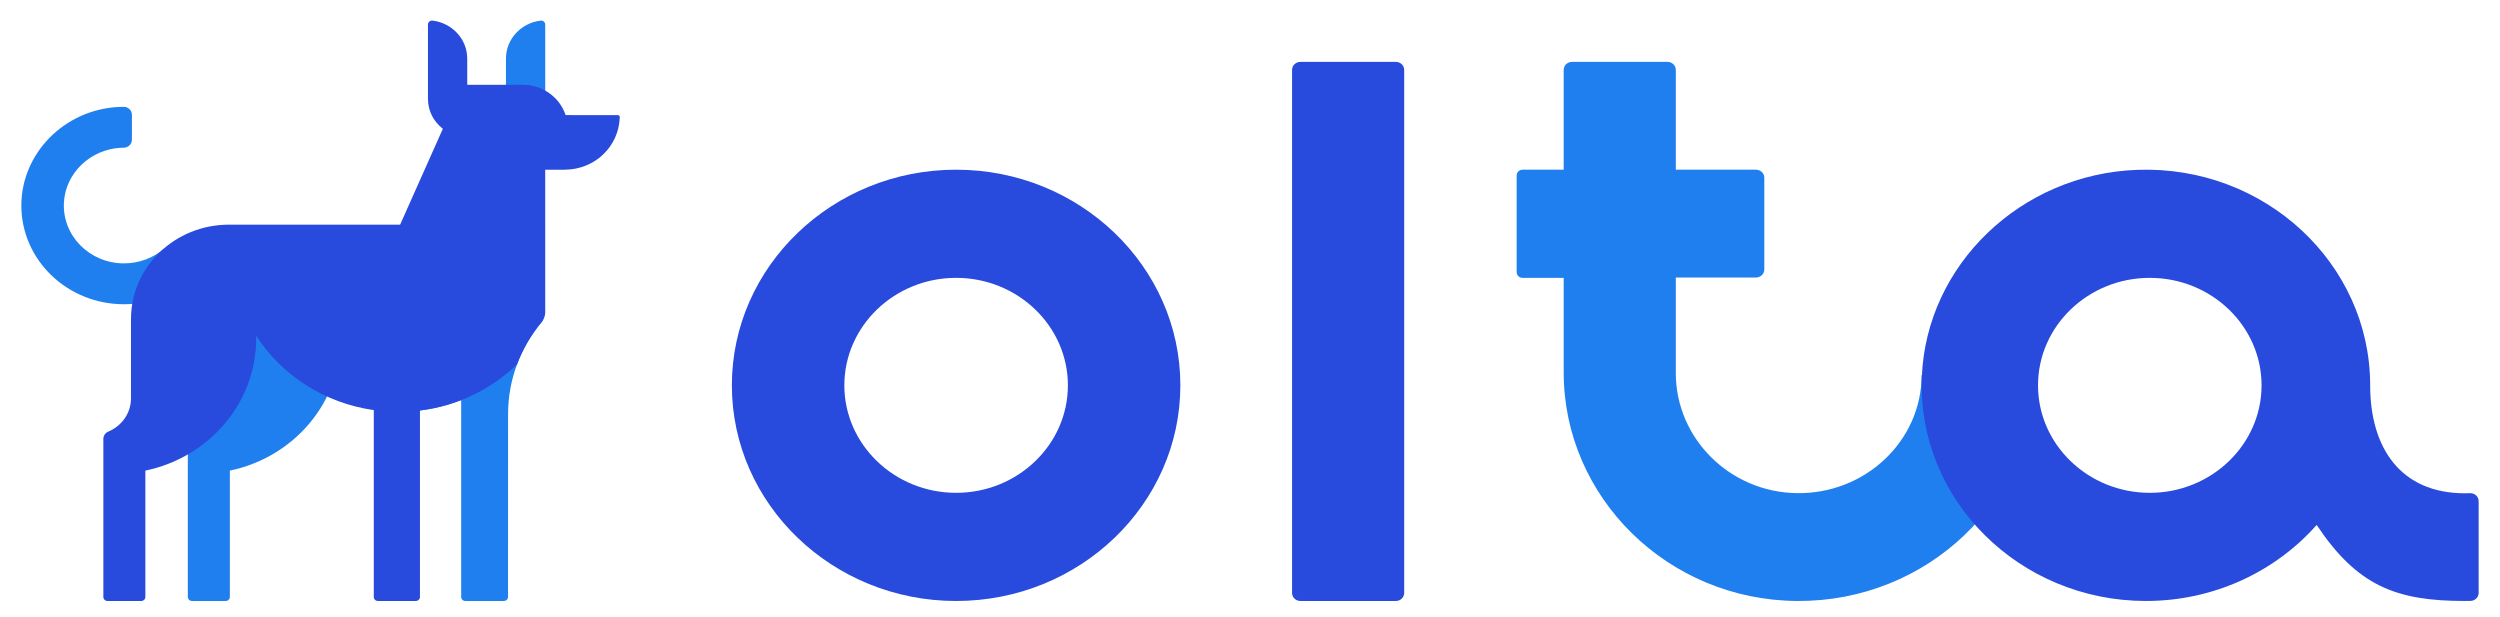<svg width="231" height="57" viewBox="0 0 231 57" fill="none" xmlns="http://www.w3.org/2000/svg">
<path d="M5.907 18.699C6.057 15.998 8.348 13.798 11.157 13.655C11.245 13.651 11.332 13.648 11.42 13.648C11.842 13.645 12.189 13.327 12.189 12.92V10.6C12.189 10.197 11.848 9.87 11.429 9.871C11.271 9.871 11.111 9.876 10.951 9.884C5.95 10.134 1.978 14.165 1.973 18.981C1.967 24.023 6.215 28.112 11.457 28.112C12.754 28.112 13.991 27.862 15.117 27.408V23.013C14.14 23.836 12.859 24.336 11.457 24.336C8.286 24.336 5.736 21.783 5.907 18.699Z" fill="#1F7FEF"/>
<path d="M88.345 15.68C76.92 15.68 67.625 24.619 67.625 35.605C67.625 46.592 76.92 55.531 88.345 55.531C99.77 55.531 109.065 46.592 109.065 35.605C109.065 24.619 99.77 15.68 88.345 15.68ZM98.673 35.605C98.673 41.082 94.04 45.537 88.345 45.537C82.65 45.537 78.018 41.082 78.018 35.605C78.018 30.129 82.65 25.674 88.345 25.674C94.04 25.674 98.673 30.129 98.673 35.605Z" fill="#284ADD"/>
<path d="M128.977 55.531H120.157C119.732 55.531 119.387 55.199 119.387 54.79V6.459C119.387 6.05 119.732 5.718 120.157 5.718H128.977C129.402 5.718 129.747 6.049 129.747 6.459V54.79C129.747 55.199 129.402 55.531 128.977 55.531Z" fill="#284ADD"/>
<path d="M19.909 36.768H19.908C19.908 36.782 19.909 36.797 19.909 36.811C19.909 38.35 18.827 39.645 17.355 40.033V55.16C17.355 55.364 17.528 55.53 17.741 55.53H20.853C21.066 55.53 21.238 55.364 21.238 55.16V43.484C27.089 42.27 31.474 37.265 31.474 31.276V29.464H19.908V36.768H19.909Z" fill="#1F7FEF"/>
<path d="M46.75 5.409C46.75 5.425 46.751 5.44 46.751 5.455H46.75V10.638H50.379V2.272C50.379 2.052 50.182 1.875 49.956 1.903C48.148 2.125 46.75 3.61 46.75 5.409Z" fill="#1F7FEF"/>
<path d="M38.802 35.169V37.933C40.132 37.769 41.41 37.441 42.612 36.973V55.16C42.612 55.364 42.785 55.53 42.997 55.53H46.556C46.769 55.53 46.941 55.364 46.941 55.16L46.945 38.258C46.949 35.017 48.129 32.041 50.096 29.703C50.241 29.53 50.192 29.273 49.995 29.156C48.877 28.494 47.559 28.112 46.149 28.112C42.094 28.112 38.806 31.271 38.802 35.169Z" fill="#1F7FEF"/>
<path d="M57.073 10.637L52.26 10.635C51.73 9.01 50.154 7.831 48.289 7.831C48.271 7.831 48.252 7.833 48.233 7.834H43.172V5.455H43.171C43.171 5.44 43.172 5.424 43.172 5.409C43.172 3.61 41.775 2.125 39.966 1.903C39.74 1.875 39.543 2.053 39.543 2.272V6.099V9.1H39.544C39.544 9.116 39.543 9.131 39.543 9.146C39.543 10.261 40.081 11.252 40.919 11.9L36.971 20.758H21.168C21.166 20.758 21.164 20.758 21.162 20.758C16.161 20.758 12.106 24.656 12.105 29.465H12.103V36.768H12.102C12.102 36.783 12.103 36.797 12.103 36.812C12.103 38.182 11.245 39.359 10.017 39.874C9.735 39.993 9.55 40.258 9.55 40.554V55.16C9.55 55.365 9.722 55.531 9.935 55.531H13.047C13.26 55.531 13.432 55.365 13.432 55.16V43.485C19.284 42.27 23.668 37.266 23.668 31.276V31.017C26.015 34.653 29.948 37.243 34.539 37.893V55.16C34.539 55.365 34.711 55.531 34.924 55.531H38.418C38.631 55.531 38.803 55.365 38.803 55.16V37.928C42.29 37.497 45.414 35.953 47.773 33.672C48.306 32.242 49.08 30.923 50.049 29.759C50.265 29.5 50.379 29.176 50.379 28.844L50.378 15.681H52.204V15.679C55.006 15.657 57.187 13.507 57.266 10.826C57.267 10.729 57.219 10.637 57.073 10.637Z" fill="#284ADD"/>
<path d="M177.559 34.646C177.559 40.725 172.369 45.66 166.026 45.567C159.794 45.475 154.845 40.474 154.845 34.481V25.642H162.252C162.677 25.642 163.022 25.311 163.022 24.901V16.421C163.022 16.012 162.677 15.68 162.252 15.68H154.845V6.459C154.845 6.05 154.5 5.718 154.075 5.718H145.255C144.83 5.718 144.485 6.049 144.485 6.459V15.68H140.685C140.384 15.68 140.14 15.914 140.14 16.204V25.15C140.14 25.439 140.384 25.674 140.685 25.674H144.485V26.392V34.417C144.485 45.941 154.091 55.465 166.075 55.531C178.108 55.598 187.919 46.203 187.919 34.647H177.559V34.646Z" fill="#1F7FEF"/>
<path d="M227.757 45.58C221.782 45.58 219.003 41.351 219.003 35.605C219.003 24.357 209.26 15.255 197.464 15.694C186.71 16.095 177.995 24.476 177.578 34.818C177.122 46.162 186.586 55.53 198.283 55.53C204.596 55.53 210.257 52.8 214.061 48.505C217.832 54.171 221.444 55.53 227.757 55.53C227.934 55.53 228.109 55.528 228.284 55.523C228.699 55.511 229.027 55.181 229.027 54.782V46.308C229.027 45.885 228.66 45.55 228.221 45.569C228.067 45.576 227.913 45.58 227.757 45.58ZM198.641 45.537C192.946 45.537 188.313 41.081 188.313 35.606C188.313 30.129 192.946 25.674 198.641 25.674C204.335 25.674 208.968 30.129 208.968 35.606C208.968 41.081 204.335 45.537 198.641 45.537Z" fill="#284ADD"/>
</svg>
